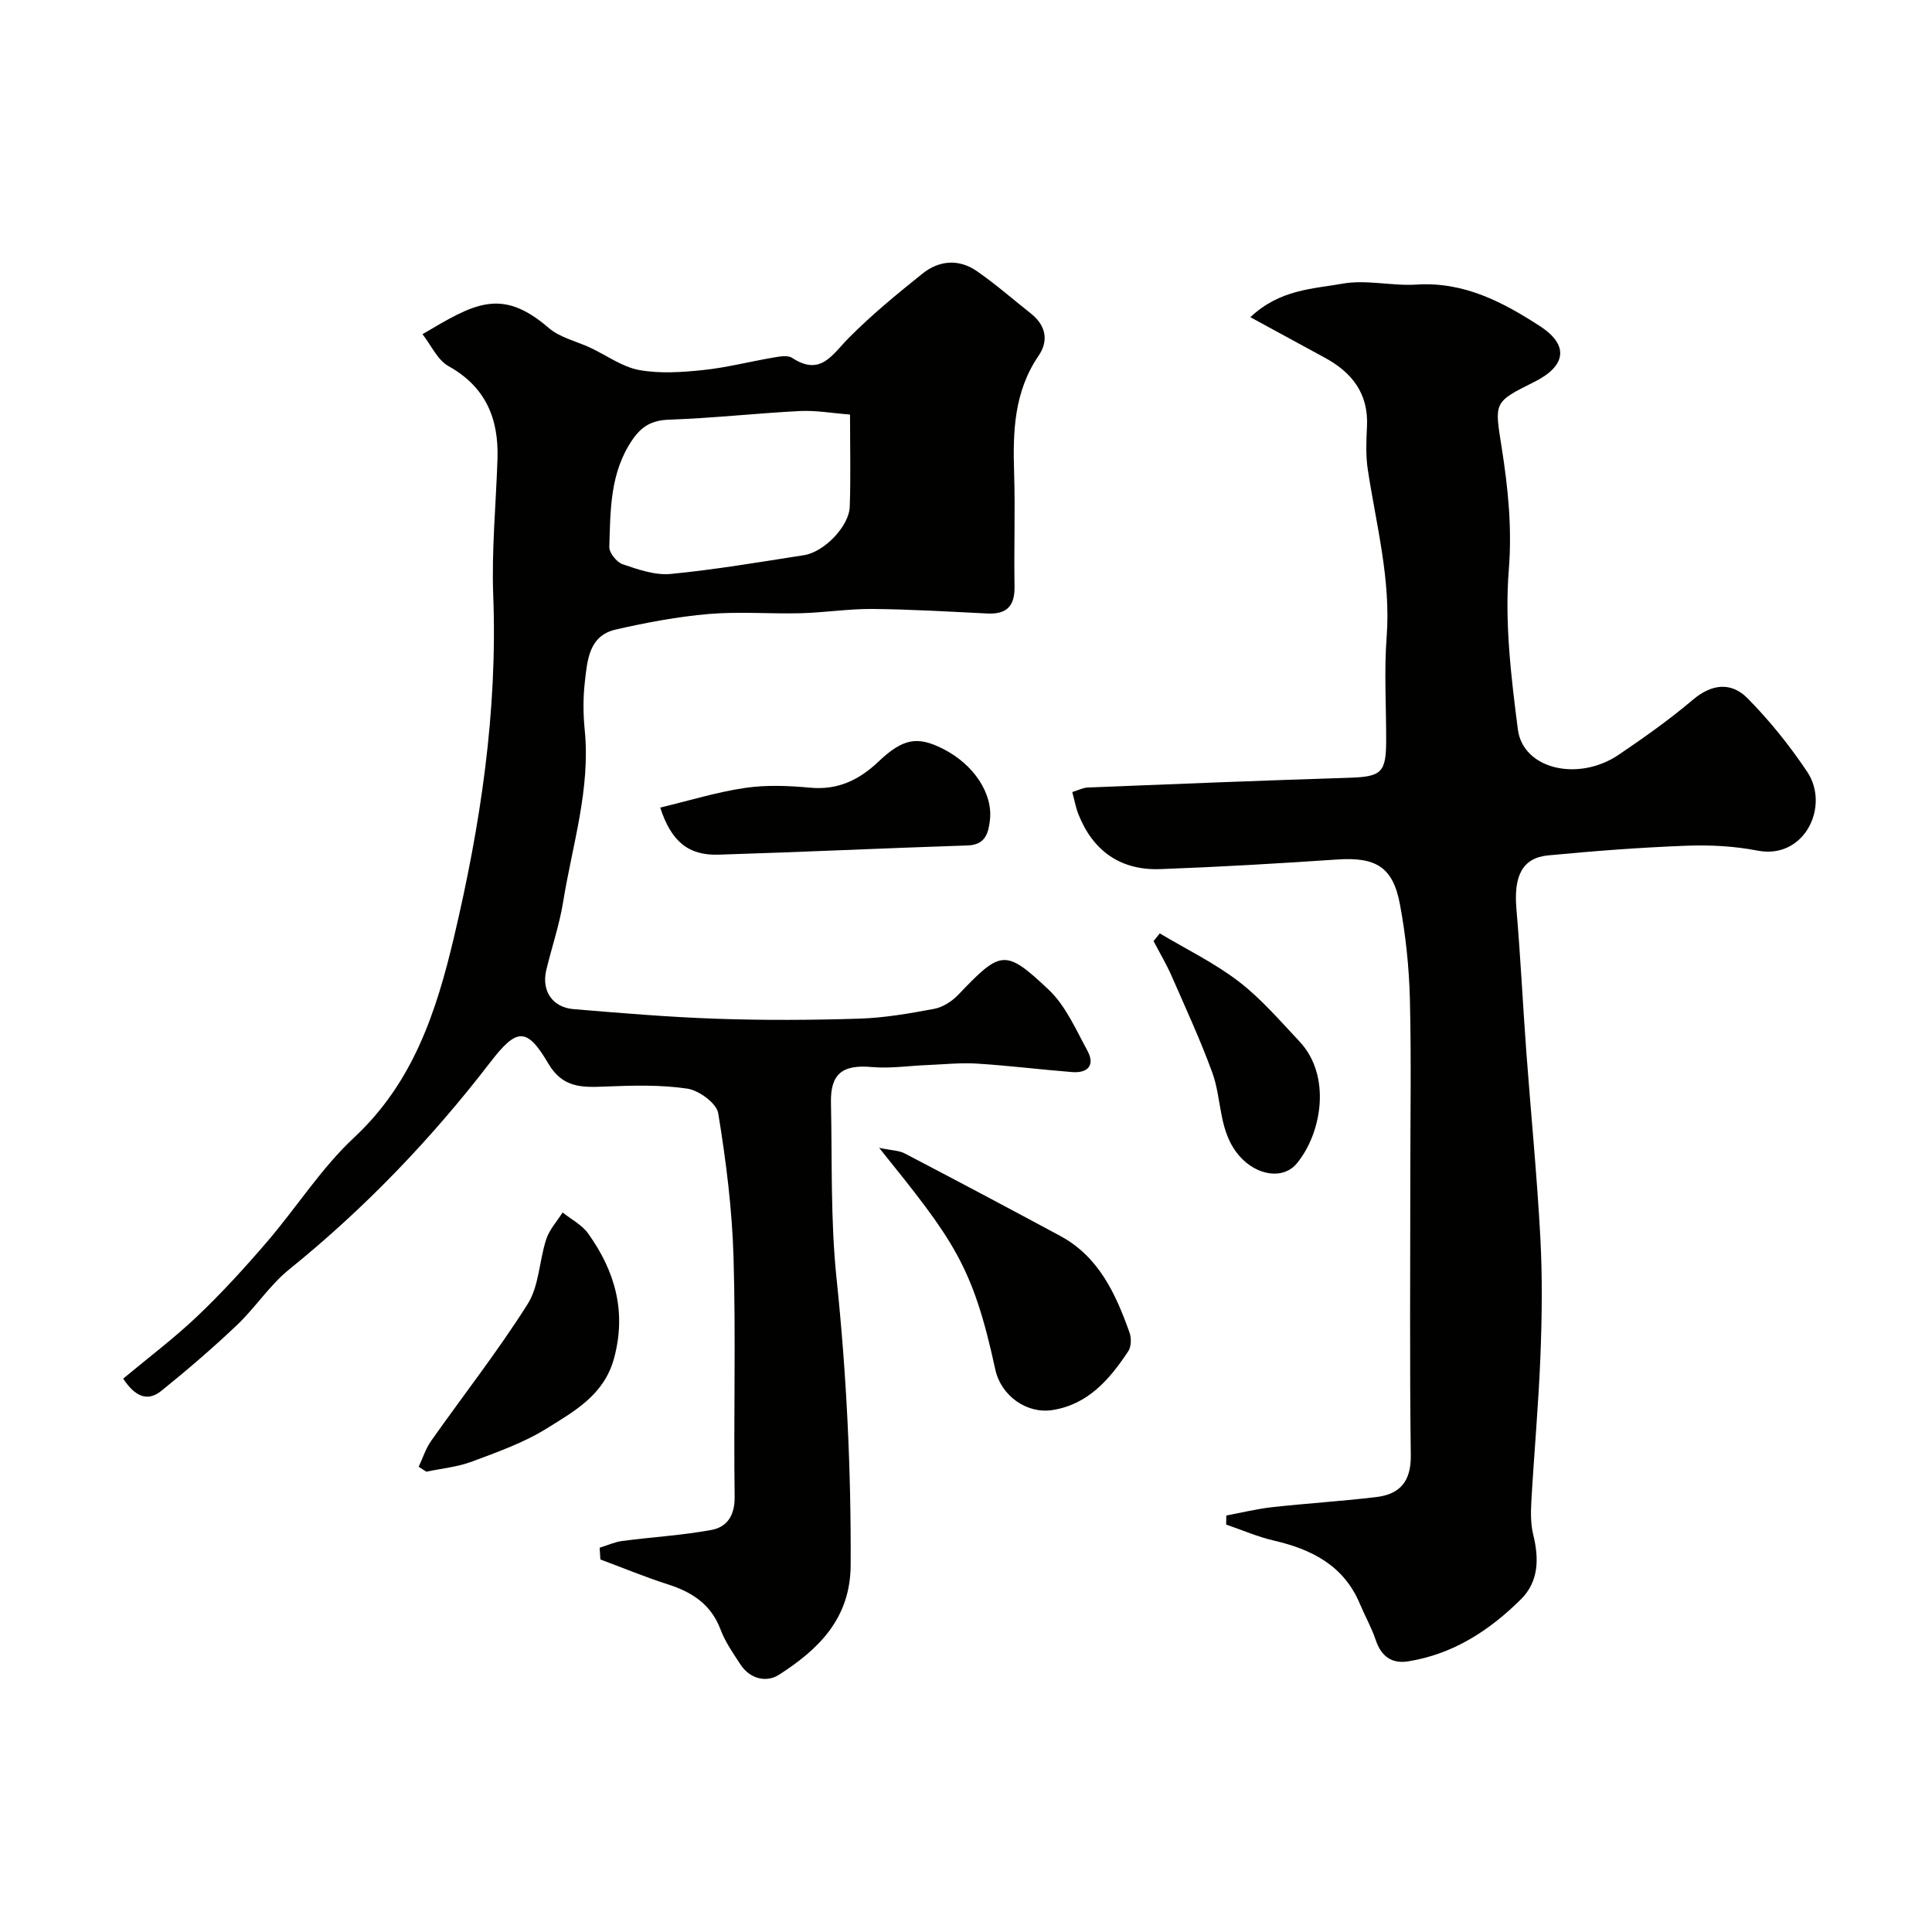 <svg enable-background="new 0 0 400 400" viewBox="0 0 400 400" xmlns="http://www.w3.org/2000/svg"><g fill="#010100"><path d="m124.15 320.44c1.56-.48 3.09-1.19 4.69-1.4 6.14-.81 12.36-1.16 18.44-2.28 3.33-.61 4.88-3.07 4.82-6.95-.23-16.49.26-33-.23-49.48-.29-9.98-1.55-19.98-3.17-29.84-.34-2.07-3.98-4.74-6.4-5.1-5.58-.83-11.35-.66-17.03-.43-4.76.19-8.77.3-11.74-4.75-4.48-7.64-6.57-7.37-12.03-.27-12.22 15.89-26 30.25-41.62 42.87-4.07 3.29-7.01 7.92-10.84 11.55-5.01 4.76-10.27 9.27-15.65 13.61-2.87 2.32-5.46 1.15-7.89-2.54 5.16-4.3 10.52-8.33 15.35-12.92 5.08-4.83 9.83-10.04 14.4-15.36 6.14-7.14 11.26-15.3 18.09-21.66 12.22-11.39 17-26.03 20.64-41.41 5.5-23.26 9.05-46.73 8.14-70.78-.36-9.41.57-18.86.88-28.29.27-8.31-2.41-14.89-10.13-19.2-2.29-1.27-3.59-4.31-5.4-6.62 10.55-6.21 16.25-9.85 26.14-1.29 2.33 2.01 5.75 2.75 8.65 4.11 3.36 1.58 6.56 3.96 10.08 4.6 4.29.78 8.88.46 13.28 0 4.85-.51 9.62-1.75 14.44-2.57 1.3-.22 3.01-.56 3.94.05 5.94 3.91 8.32-.71 11.75-4.15 4.74-4.78 9.99-9.09 15.25-13.3 3.43-2.75 7.53-3.08 11.23-.52 3.9 2.7 7.49 5.85 11.22 8.8 3.09 2.45 3.71 5.62 1.58 8.73-5.07 7.42-5.34 15.66-5.07 24.17.25 7.86-.05 15.73.09 23.59.07 4.04-1.6 5.81-5.63 5.61-7.93-.39-15.86-.87-23.8-.94-4.93-.04-9.86.75-14.8.88-6.36.17-12.76-.38-19.08.16-6.48.56-12.94 1.77-19.29 3.23-5.53 1.27-5.85 6.36-6.36 10.8-.38 3.29-.36 6.68-.03 9.98 1.22 12.21-2.55 23.76-4.46 35.55-.77 4.79-2.37 9.44-3.5 14.17-1.02 4.28 1.26 7.72 5.65 8.08 9.84.82 19.7 1.65 29.57 1.99 9.85.34 19.72.29 29.57-.02 5.2-.16 10.4-1.07 15.53-2.03 1.79-.34 3.67-1.55 4.96-2.9 8.82-9.22 9.68-9.61 18.72-1.08 3.52 3.32 5.64 8.24 8.03 12.63 1.65 3.04.09 4.7-3.19 4.44-6.55-.52-13.07-1.34-19.62-1.75-3.44-.22-6.92.16-10.37.3-3.82.15-7.68.75-11.45.41-6.03-.54-8.59 1.33-8.46 7.41.26 12.1-.1 24.27 1.15 36.28 2.07 19.78 3.03 39.53 2.93 59.41-.05 11.08-6.61 17.42-14.8 22.7-2.63 1.69-6.04.93-8.03-2.13-1.52-2.32-3.15-4.66-4.11-7.22-1.97-5.21-5.87-7.73-10.88-9.34-4.73-1.51-9.34-3.43-14-5.16-.06-.81-.11-1.62-.15-2.43zm51.84-234.61c-3.66-.28-7.05-.9-10.4-.73-9.03.46-18.04 1.48-27.07 1.79-3.57.13-5.67 1.33-7.63 4.22-4.62 6.8-4.5 14.51-4.74 22.14-.04 1.21 1.54 3.16 2.78 3.58 3.19 1.08 6.69 2.31 9.92 2 9.24-.89 18.43-2.46 27.62-3.89 4.17-.65 9.33-5.99 9.46-10.03.22-6.12.06-12.26.06-19.08z"/><path d="m253.89 313.77c3.17-.59 6.32-1.37 9.52-1.73 7.17-.79 14.38-1.23 21.54-2.09 4.89-.59 7.21-3.24 7.14-8.63-.25-19.16-.1-38.32-.1-57.47 0-12.36.22-24.74-.09-37.09-.17-6.53-.86-13.12-2.06-19.54-1.45-7.77-5.03-9.81-13-9.27-12.19.83-24.39 1.54-36.59 1.99-8.26.3-13.97-3.75-16.99-11.39-.53-1.33-.77-2.78-1.26-4.56 1.16-.35 2.2-.91 3.25-.95 17.99-.72 35.99-1.44 53.99-2.01 6.74-.21 7.74-1.01 7.75-7.68.02-7.16-.44-14.36.1-21.48.9-11.85-2.15-23.14-3.9-34.63-.45-2.93-.31-5.99-.17-8.97.33-6.78-3.09-11.15-8.73-14.21-4.93-2.68-9.86-5.37-15.42-8.39 6.12-5.77 12.93-5.84 19.08-6.94 4.94-.89 10.24.52 15.34.19 9.79-.63 17.86 3.61 25.56 8.62 6.05 3.93 5.41 8.24-1.19 11.53-8.48 4.22-8.24 4.18-6.76 13.54 1.32 8.38 2.18 16.67 1.48 25.39-.87 10.9.47 22.1 1.88 33.03 1.06 8.23 12.51 10.89 20.88 5.23 5.27-3.57 10.5-7.27 15.35-11.38 3.95-3.35 7.97-3.69 11.3-.33 4.58 4.63 8.73 9.81 12.36 15.22 4.78 7.12-.53 18.24-10.28 16.34-4.81-.94-9.86-1.2-14.77-1.01-9.54.36-19.08 1.09-28.58 2-5.37.52-7.15 4.28-6.56 11.11.85 9.85 1.32 19.73 2.05 29.59.95 12.8 2.21 25.58 2.9 38.39.44 8.16.34 16.37.02 24.55-.39 10.04-1.31 20.06-1.88 30.1-.13 2.29-.15 4.7.39 6.91 1.22 4.93 1.15 9.69-2.54 13.36-6.52 6.47-14.08 11.39-23.39 12.86-3.34.53-5.54-1.04-6.66-4.37-.88-2.61-2.26-5.05-3.33-7.6-3.34-7.9-9.93-11.22-17.78-13.04-3.37-.78-6.59-2.19-9.87-3.31 0-.64.01-1.26.02-1.88z"/><path d="m182.02 237.65c2.65.55 4.13.54 5.28 1.15 10.76 5.62 21.49 11.31 32.18 17.07 8.01 4.31 11.51 11.98 14.37 20.01.41 1.14.38 2.92-.25 3.87-3.85 5.83-8.37 11.09-15.8 12.2-5.21.78-10.54-2.94-11.73-8.39-4.7-21.67-8.64-26.76-24.05-45.91z"/><path d="m136.69 167.2c6.01-1.44 11.72-3.21 17.56-4.07 4.4-.65 9.01-.46 13.46-.05 5.76.54 10.14-1.58 14.18-5.41 5.12-4.85 8.11-5.29 13.39-2.61 6.3 3.19 10.34 9.23 9.67 14.77-.32 2.66-.93 5.09-4.61 5.21-17.19.56-34.38 1.38-51.57 1.91-6.22.19-9.79-2.69-12.08-9.75z"/><path d="m86.68 303.68c.85-1.8 1.46-3.77 2.59-5.37 6.66-9.45 13.82-18.57 19.98-28.33 2.38-3.78 2.39-8.99 3.85-13.43.66-1.99 2.22-3.69 3.38-5.52 1.79 1.43 4 2.55 5.28 4.34 5.57 7.78 8 16.2 5.36 25.89-2.05 7.54-8.18 10.9-13.88 14.46-4.77 2.98-10.25 4.91-15.57 6.9-2.98 1.11-6.26 1.41-9.4 2.08-.54-.35-1.07-.68-1.59-1.02z"/><path d="m240.12 193.25c5.48 3.27 11.3 6.1 16.33 9.95 4.63 3.54 8.52 8.1 12.55 12.37 6.77 7.18 4.62 19.07-.48 25.27-2.87 3.5-8.36 2.51-11.84-1.42-4.48-5.06-3.61-11.66-5.69-17.36-2.48-6.78-5.51-13.35-8.41-19.97-1.09-2.49-2.49-4.83-3.75-7.25.43-.52.86-1.06 1.29-1.59z"/></g></svg>